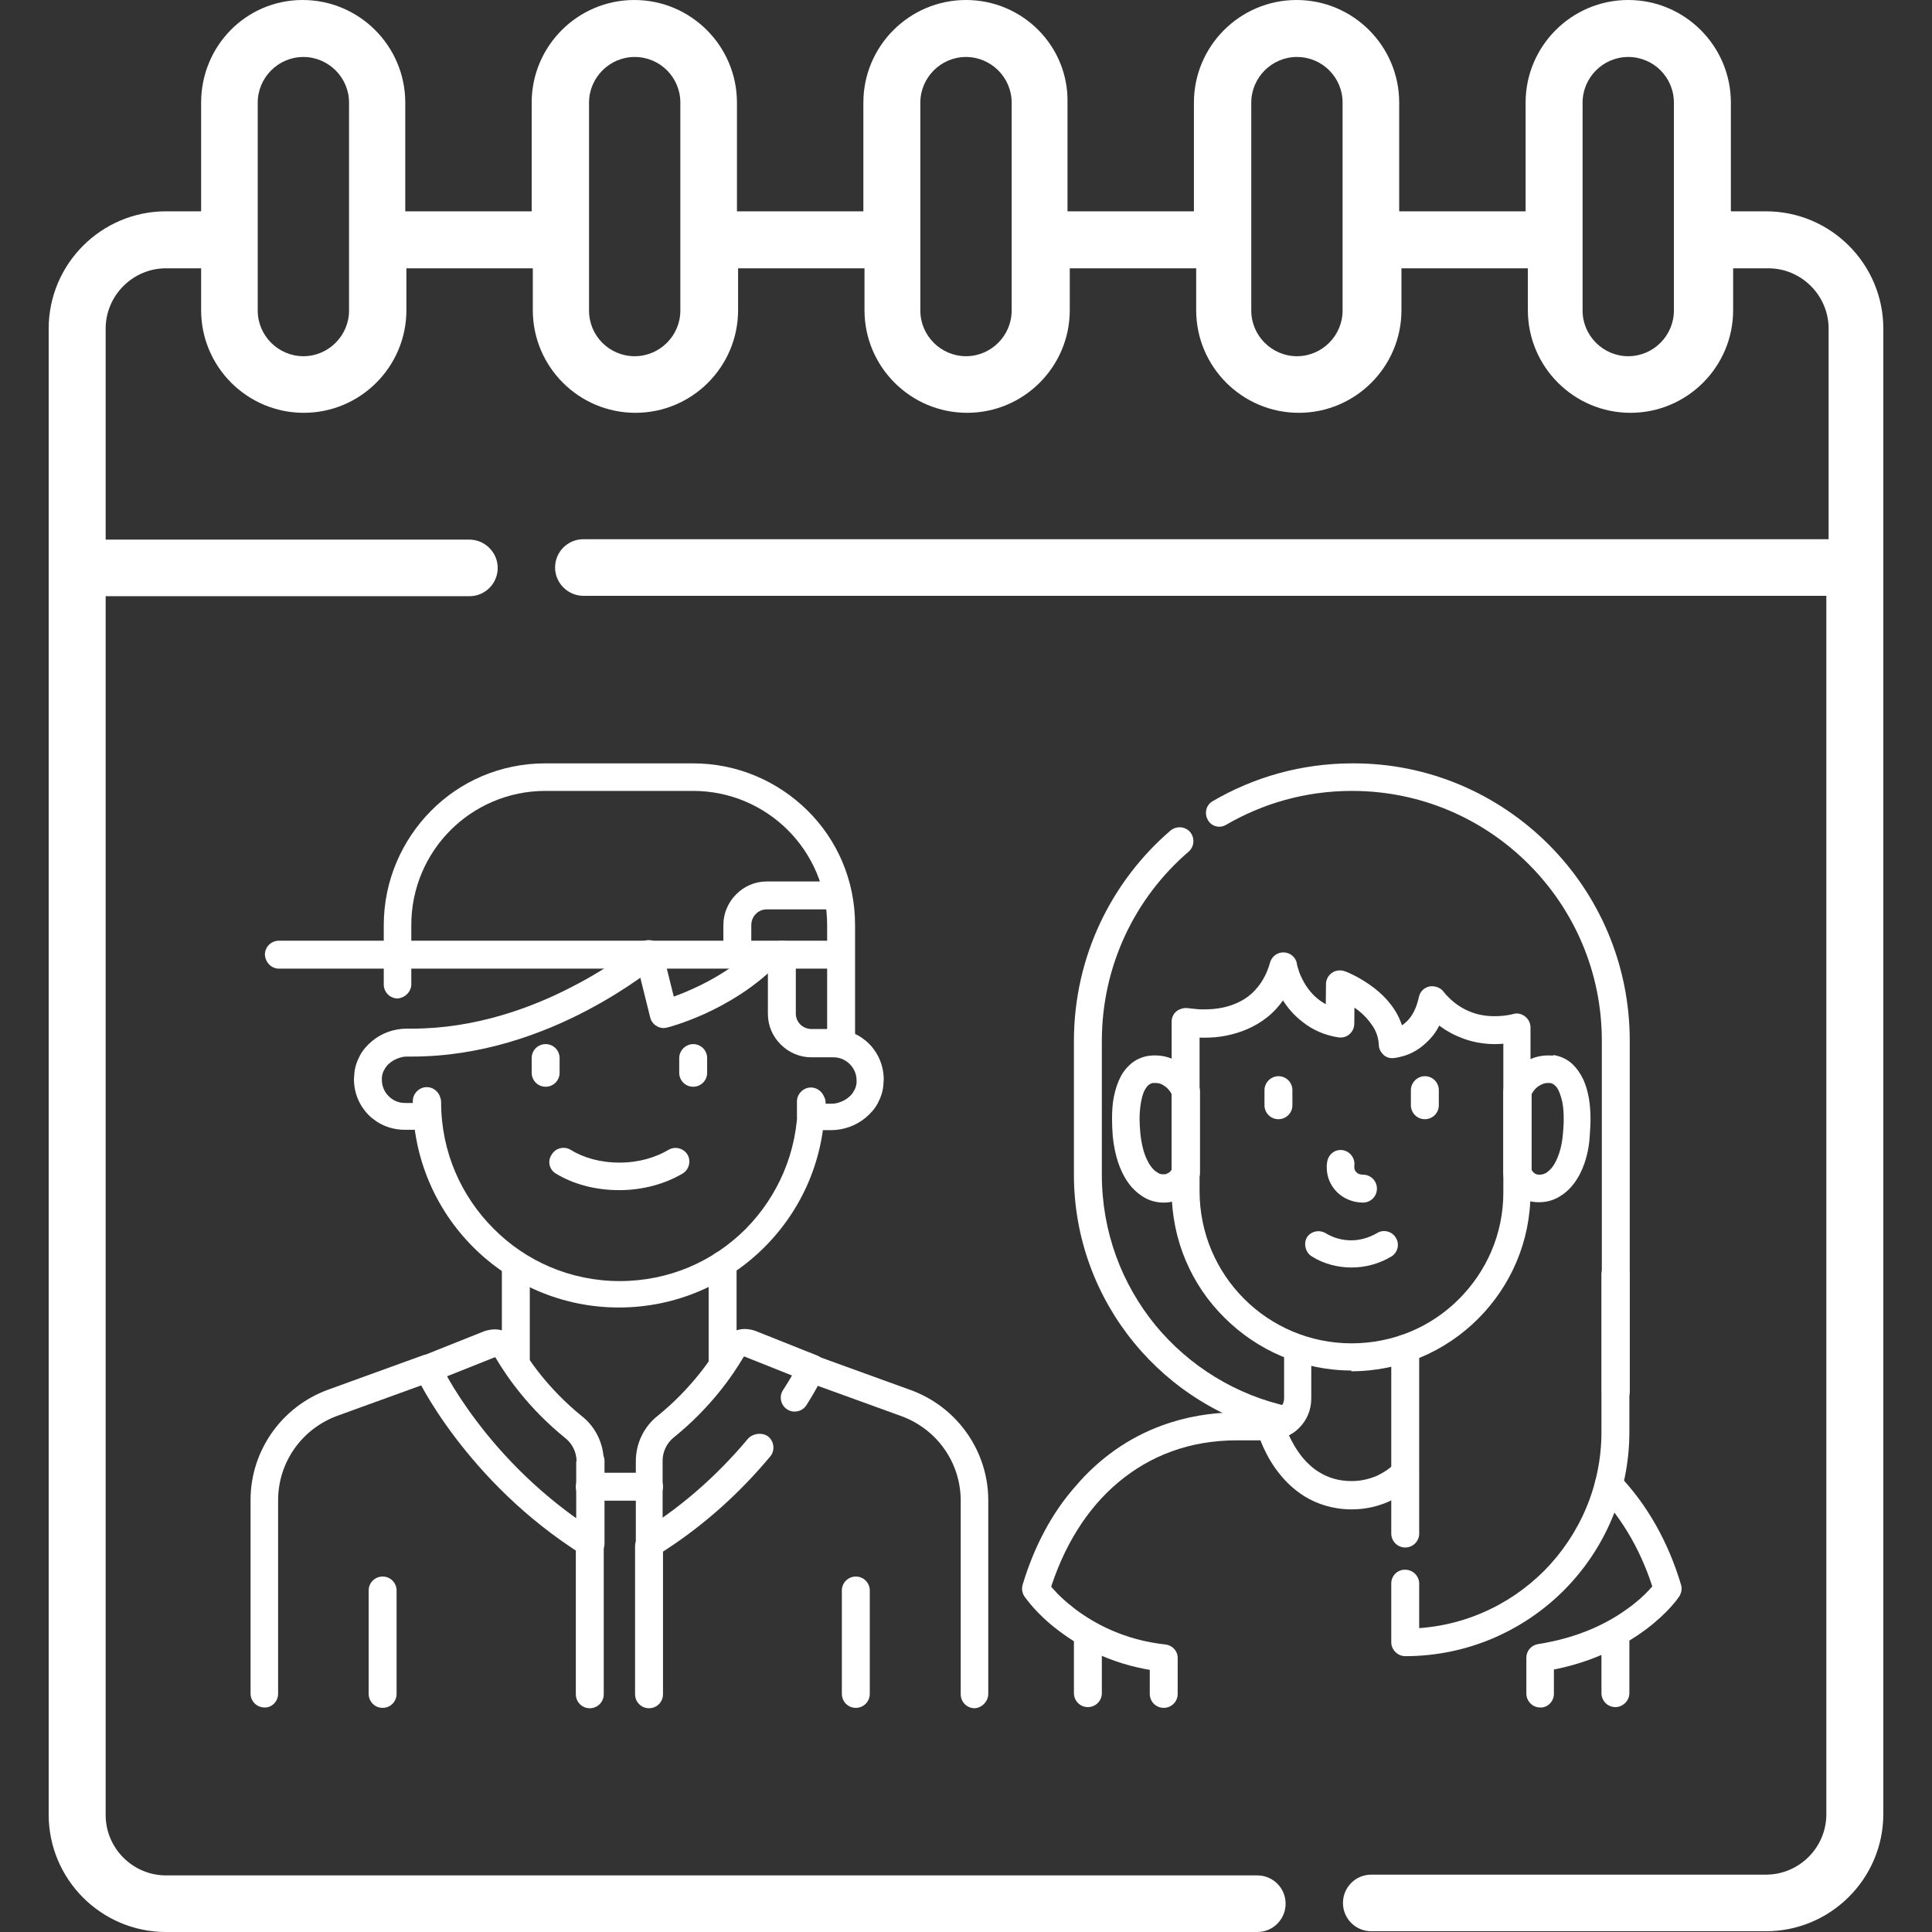 <?xml version="1.0" encoding="UTF-8"?> <svg xmlns="http://www.w3.org/2000/svg" xmlns:xlink="http://www.w3.org/1999/xlink" version="1.1" id="Capa_1" x="0px" y="0px" width="512px" height="512px" viewBox="0 0 512 512" xml:space="preserve"><rect x="0" y="0" width="512" height="512" fill="#333333" stroke="none"/> <g> <path fill="#FFFFFF" d="M468,56h-9.3V27.2c0-15-12.2-27.2-27.2-27.2s-27.2,12.2-27.2,27.2V56h-33.5V27.2c0-15-12.2-27.2-27.2-27.2 s-27.2,12.2-27.2,27.2V56h-33.5V27.2C283.2,12.2,271,0,256,0s-27.2,12.2-27.2,27.2V56h-33.5V27.2c0-15-12.2-27.2-27.2-27.2 s-27.2,12.2-27.2,27.2V56h-33.5V27.2c0-15-12.2-27.2-27.2-27.2S53.3,12.2,53.3,27.2V56H44c-17.2,0-31.1,14-31.1,31.1v393.8 C12.9,498,26.8,512,44,512h289.2c4.2,0,7.5-3.4,7.5-7.5c0-4.2-3.4-7.5-7.5-7.5H44c-8.8,0-16-7.2-16-16V158h96.4 c4.2,0,7.5-3.4,7.5-7.5s-3.4-7.5-7.5-7.5H28V87.1c0-8.8,7.2-16,16-16h9.3v11.1c0,15,12.2,27.2,27.2,27.2s27.2-12.2,27.2-27.2V71.1 h33.5v11.1c0,15,12.2,27.2,27.2,27.2s27.2-12.2,27.2-27.2V71.1h33.5v11.1c0,15,12.2,27.2,27.2,27.2s27.2-12.2,27.2-27.2V71.1H317 v11.1c0,15,12.2,27.2,27.2,27.2s27.2-12.2,27.2-27.2V71.1h33.5v11.1c0,15,12.2,27.2,27.2,27.2s27.2-12.2,27.2-27.2V71.1h9.3 c8.8,0,16,7.2,16,16v55.8h-330c-4.2,0-7.5,3.4-7.5,7.5s3.4,7.5,7.5,7.5H484v322.9c0,8.8-7.2,16-16,16H363.4c-4.2,0-7.5,3.4-7.5,7.5 c0,4.2,3.4,7.5,7.5,7.5H468c17.1,0,31.1-13.9,31.1-31.1V87.1C499.1,70,485.2,56,468,56z M92.5,82.3c0,6.6-5.4,12.1-12.1,12.1 c-6.6,0-12.1-5.4-12.1-12.1V27.2c0-6.6,5.4-12.1,12.1-12.1c6.6,0,12.1,5.4,12.1,12.1V82.3z M180.3,82.3c0,6.6-5.4,12.1-12.1,12.1 s-12.1-5.4-12.1-12.1V27.2c0-6.6,5.4-12.1,12.1-12.1s12.1,5.4,12.1,12.1V82.3z M268.1,82.3c0,6.6-5.4,12.1-12.1,12.1 c-6.6,0-12.1-5.4-12.1-12.1V27.2c0-6.6,5.4-12.1,12.1-12.1c6.6,0,12.1,5.4,12.1,12.1V82.3z M355.8,82.3c0,6.6-5.4,12.1-12.1,12.1 c-6.6,0-12.1-5.4-12.1-12.1V27.2c0-6.6,5.4-12.1,12.1-12.1s12.1,5.4,12.1,12.1V82.3z M443.6,82.3c0,6.6-5.4,12.1-12.1,12.1 c-6.6,0-12.1-5.4-12.1-12.1V27.2c0-6.6,5.4-12.1,12.1-12.1s12.1,5.4,12.1,12.1V82.3z"></path> <path fill="#FFFFFF" d="M324.9,218.6c9.8-5.7,21.1-9,33.4-9c18.3,0,34.8,7.4,46.8,19.4c12,12,19.4,28.5,19.4,46.8v93 c0,2,1.6,3.7,3.7,3.7c2,0,3.7-1.6,3.7-3.7l0-93c0-20.3-8.2-38.7-21.5-52c-13.3-13.3-31.7-21.6-52-21.5c-13.6,0-26.2,3.7-37,10 c-1.8,1-2.3,3.3-1.3,5C321,219,323.2,219.6,324.9,218.6L324.9,218.6z"></path> <path fill="#FFFFFF" d="M341.8,372.8c-14.2-3-26.7-10.8-35.6-21.6c-8.9-10.9-14.2-24.7-14.2-39.9v-35.4c0-20.1,8.9-38.1,23-50.2 c1.5-1.3,1.7-3.6,0.4-5.2c-1.3-1.5-3.6-1.7-5.2-0.4c-15.7,13.5-25.6,33.5-25.6,55.8v35.4c0,16.9,6,32.4,15.9,44.5 c9.9,12.1,23.8,20.9,39.7,24.2c2,0.4,3.9-0.9,4.3-2.8C345,375.2,343.7,373.2,341.8,372.8L341.8,372.8z"></path> <path fill="#FFFFFF" d="M284.6,433.5v15.2c0,2,1.6,3.7,3.7,3.7c2,0,3.7-1.6,3.7-3.7v-15.2c0-2-1.6-3.7-3.7-3.7 C286.3,429.8,284.6,431.5,284.6,433.5"></path> <path fill="#FFFFFF" d="M340.3,357.4v13.1c0,1.1-0.4,1.9-1.1,2.6c-0.7,0.7-1.6,1-2.6,1.1c-2,0-3.7,1.6-3.7,3.7c0,2,1.6,3.7,3.7,3.7 c3,0,5.7-1.2,7.7-3.2c2-2,3.2-4.7,3.2-7.8v-13.1c0-2-1.6-3.7-3.7-3.7C342,353.7,340.3,355.4,340.3,357.4L340.3,357.4z"></path> <path fill="#FFFFFF" d="M431.8,448.7v-15.2c0-2-1.6-3.7-3.7-3.7c-2,0-3.7,1.6-3.7,3.7v15.2c0,2,1.6,3.7,3.7,3.7 C430.1,452.4,431.8,450.7,431.8,448.7"></path> <path fill="#FFFFFF" d="M369.8,387.7c-1.4,1.4-3,2.5-4.9,3.4c-1.9,0.8-4.1,1.4-6.7,1.4c-3.5,0-6.2-0.9-8.5-2.3 c-1.7-1-3.2-2.4-4.4-3.8c-1.8-2.2-3.1-4.6-3.9-6.4c-0.4-0.9-0.7-1.7-0.9-2.2c-0.1-0.3-0.1-0.5-0.2-0.6l0-0.1l0,0l-1.4,0.4l1.4-0.4 l0,0l-1.4,0.4l1.4-0.4c-0.4-1.6-1.9-2.8-3.6-2.8h-8.8c-7.1,0-13.7,1.2-19.8,3.4c-9.1,3.3-16.9,8.9-23.1,16.2 C278.7,401,274,410,271,420c-0.3,1.1-0.1,2.2,0.5,3.1c0.2,0.2,3,4.5,9,9c6,4.6,15.1,9.5,27.5,10.9l0.4-3.6h-3.7v9.5 c0,2,1.6,3.7,3.7,3.7c2,0,3.7-1.6,3.7-3.7l0-9.5c0-1.9-1.4-3.4-3.3-3.6c-10.9-1.2-18.7-5.5-23.9-9.4c-2.6-2-4.5-3.8-5.7-5.2 c-0.6-0.7-1.1-1.2-1.3-1.6c-0.1-0.2-0.2-0.3-0.3-0.4l-0.1-0.1l0,0l0,0l0,0l0,0l0,0l-3,2.1l3.5,1.1c3.7-12.3,10-22.5,18.4-29.5 c4.2-3.5,8.9-6.3,14.2-8.2c5.2-1.9,11-2.9,17.3-2.9h8.8v-3.7l-3.6,0.9c0.1,0.3,1.3,5.2,5,10.4c1.9,2.6,4.3,5.2,7.7,7.3 c3.3,2,7.5,3.4,12.4,3.4c3.7,0,6.9-0.8,9.7-2c2.8-1.3,5.1-3,7-4.8c1.5-1.4,1.5-3.7,0.1-5.2C373.6,386.3,371.3,386.3,369.8,387.7 L369.8,387.7z"></path> <path fill="#FFFFFF" d="M411.8,448.9v-9.5h-3.7l0.5,3.6c12.7-1.9,21.7-6.8,27.6-11.2c5.9-4.4,8.6-8.4,8.8-8.7 c0.6-0.9,0.8-2.1,0.5-3.1c-3.4-11.4-9-21.3-16.5-29.1c-1.4-1.5-3.7-1.5-5.2-0.1s-1.5,3.7-0.1,5.2c6.5,6.8,11.6,15.7,14.7,26.1 l3.5-1.1l-3-2l1.7,1.1L439,419l0,0l1.7,1.1L439,419l0,0c-0.3,0.4-2.7,3.8-7.8,7.4c-5.1,3.7-12.7,7.6-23.6,9.3 c-1.8,0.3-3.1,1.8-3.1,3.6v9.5c0,2,1.6,3.7,3.7,3.7C410.1,452.6,411.8,450.9,411.8,448.9L411.8,448.9z"></path> <path fill="#FFFFFF" d="M358.2,359.7V356c-11.1,0-21.2-4.5-28.5-11.8c-7.3-7.3-11.8-17.4-11.8-28.5v-44.8h-3.7l-0.7,3.6 c0.2,0,2.3,0.5,5.5,0.5c1.8,0,3.9-0.1,6.2-0.6c3.4-0.7,7.2-2.1,10.6-4.8c3.4-2.7,6.3-6.8,7.9-12.4l-3.5-1l-3.6,0.6 c0.1,0.3,0.7,3.9,3.2,8c1.3,2.1,3,4.2,5.5,6.1c2.4,1.9,5.5,3.4,9.3,4c1.1,0.2,2.2-0.1,3-0.8c0.8-0.7,1.3-1.7,1.3-2.8l0.1-10.4 l-3.7,0l-1.3,3.4l0-0.1l0,0.1l0,0l0-0.1l0,0.1c0.2,0.1,3.2,1.3,6,3.5c1.4,1.1,2.7,2.5,3.7,4c1,1.5,1.6,3.1,1.7,5.1 c0,1,0.5,1.9,1.2,2.6c0.7,0.7,1.7,1,2.7,0.9c0.2,0,1-0.1,2.1-0.4c1.7-0.4,4.2-1.4,6.6-3.7c1.2-1.1,2.4-2.5,3.3-4.3 c1-1.7,1.7-3.8,2.2-6.2l-3.6-0.7l-3.1,2c0.2,0.2,1.7,2.5,4.9,4.9c1.6,1.2,3.6,2.3,6,3.2c2.4,0.9,5.3,1.5,8.5,1.5 c2.1,0,4.4-0.3,6.8-0.8l-0.9-3.6h-3.7v43.5l0,0l0,0.2c0,11.1-4.5,21-11.8,28.3c-7.3,7.3-17.3,11.7-28.5,11.7V359.7v3.7 c13.1,0,25-5.3,33.6-13.9c8.6-8.6,13.9-20.4,13.9-33.5l0-0.2l0,0v-43.5c0-1.1-0.5-2.2-1.4-2.9c-0.9-0.7-2-1-3.1-0.7 c-1.9,0.5-3.6,0.6-5.1,0.6c-2.3,0-4.3-0.4-5.9-1c-2.5-0.9-4.4-2.3-5.6-3.4c-0.6-0.6-1.1-1.1-1.4-1.4c-0.1-0.2-0.2-0.3-0.3-0.4 l-0.1-0.1l0,0l-1.4,0.9l1.4-0.9l0,0l-1.4,0.9l1.4-0.9c-0.8-1.2-2.3-1.8-3.8-1.6c-1.5,0.3-2.6,1.4-2.9,2.9c-0.5,2.3-1.3,4-2.1,5.1 c-0.6,0.9-1.3,1.5-1.9,2c-1,0.7-1.9,1.1-2.6,1.3c-0.3,0.1-0.6,0.2-0.8,0.2l-0.2,0l0,0l0.2,2.3l-0.1-2.3l-0.1,0l0.2,2.3l-0.1-2.3 l0.2,3.7l3.7-0.2c-0.2-3.5-1.3-6.5-2.9-8.9c-2.4-3.7-5.7-6.1-8.3-7.7c-2.6-1.6-4.7-2.4-4.8-2.4c-1.1-0.4-2.4-0.3-3.4,0.4 c-1,0.7-1.6,1.8-1.6,3l-0.1,10.4l3.7,0l0.7-3.6c-2.6-0.5-4.5-1.4-6.1-2.6c-2.4-1.8-3.9-4.2-4.8-6.2c-0.5-1-0.7-1.9-0.9-2.5 c-0.1-0.3-0.1-0.5-0.2-0.7l0-0.2l0,0c-0.3-1.7-1.7-2.9-3.4-3c-1.7-0.1-3.2,1-3.7,2.6c-0.8,2.9-2,5-3.3,6.6c-2,2.5-4.4,3.9-7,4.8 c-2.6,0.9-5.2,1.1-7.3,1.1c-1.2,0-2.3-0.1-3-0.2c-0.4,0-0.6-0.1-0.8-0.1l-0.2,0l0,0l-0.2,1.2l0.2-1.2l0,0l-0.2,1.2l0.2-1.2 c-1.1-0.2-2.2,0.1-3.1,0.7c-0.9,0.7-1.4,1.7-1.4,2.8v44.8c0,13.2,5.3,25.1,14,33.7c8.6,8.6,20.6,14,33.7,14V359.7z"></path> <path fill="#FFFFFF" d="M305,283.4l-0.6-3.6c-1.9,0.3-3.6,1.1-4.9,2.3c-1,0.9-1.8,1.9-2.4,3c-0.9,1.7-1.5,3.5-1.9,5.5 c-0.4,1.9-0.5,4-0.5,6.2c0,1.4,0.1,2.9,0.2,4.4c0.5,4.8,1.8,9,4,12.1c1.1,1.6,2.5,2.9,4.1,3.9c1.6,1,3.5,1.5,5.4,1.5 c2.1,0,4.1-0.6,5.7-1.8c1.6-1.2,2.7-2.7,3.5-4.4c0.2-0.5,0.4-1,0.4-1.6v-21.7c0-0.5-0.1-1.1-0.4-1.6c-1.2-2.4-2.8-4.4-4.8-5.8 c-2-1.4-4.3-2.1-6.6-2.1c-0.6,0-1.1,0-1.7,0.1l-0.1,0L305,283.4l0.5,3.6c0.2,0,0.4,0,0.7,0c0.9,0,1.6,0.2,2.4,0.8 c0.8,0.5,1.6,1.4,2.3,2.9l3.3-1.6h-3.7v21.7h3.7l-3.3-1.6c-0.4,0.9-0.8,1.4-1.2,1.6c-0.2,0.1-0.4,0.2-0.6,0.3 c-0.2,0.1-0.5,0.1-0.8,0.1c-0.6,0-1.1-0.1-1.6-0.5c-0.9-0.5-1.9-1.6-2.7-3.3c-0.9-1.8-1.5-4.2-1.8-7.1c-0.1-1.3-0.2-2.5-0.2-3.7 c0-3.1,0.5-5.8,1.2-7.4c0.4-0.8,0.8-1.3,1.1-1.6c0.4-0.3,0.7-0.5,1.2-0.6L305,283.4l0.5,3.6L305,283.4z"></path> <path fill="#FFFFFF" d="M411.4,283.4l0.5-3.6c-0.6-0.1-1.1-0.1-1.7-0.1c-2.3,0-4.6,0.7-6.6,2.1c-2,1.4-3.6,3.4-4.8,5.8 c-0.2,0.5-0.4,1-0.4,1.6v21.7c0,0.5,0.1,1.1,0.3,1.5c0.8,1.7,1.9,3.3,3.5,4.5c0.8,0.6,1.7,1,2.7,1.3c1,0.3,2,0.4,3,0.4 c1.9,0,3.8-0.5,5.4-1.5c2.4-1.4,4.3-3.7,5.6-6.4c1.3-2.7,2.2-6,2.4-9.7l-3.7-0.3l3.7,0.3c0.1-1.5,0.2-2.9,0.2-4.4 c0-3.8-0.5-7.4-1.9-10.5c-0.7-1.5-1.7-3-3-4.2c-1.3-1.2-3-2-4.9-2.3l-0.1,0L411.4,283.4l-0.6,3.6c0.5,0.1,0.9,0.3,1.2,0.6 c0.3,0.2,0.6,0.6,0.9,1.1c0.4,0.8,0.8,1.9,1.1,3.2c0.3,1.4,0.4,3,0.4,4.8c0,1.2-0.1,2.4-0.2,3.7l0,0c-0.3,3.9-1.4,6.8-2.6,8.6 c-0.6,0.9-1.3,1.4-1.8,1.8c-0.6,0.3-1.1,0.5-1.7,0.5c-0.4,0-0.6,0-0.9-0.1c-0.3-0.1-0.5-0.2-0.8-0.5c-0.3-0.3-0.6-0.7-0.9-1.4 l-3.3,1.5h3.7v-21.7h-3.7l3.3,1.6c0.7-1.5,1.5-2.4,2.3-2.9c0.8-0.5,1.5-0.8,2.4-0.8c0.2,0,0.4,0,0.7,0L411.4,283.4l-0.6,3.6 L411.4,283.4z"></path> <path fill="#FFFFFF" d="M351.7,308c-0.1,0.5-0.1,0.9-0.1,1.4c0,2.5,1,4.8,2.7,6.5c1.7,1.7,4.2,2.8,6.9,2.8c2,0,3.7-1.6,3.7-3.7 c0-2-1.6-3.7-3.7-3.7c-0.9,0-1.4-0.3-1.7-0.6c-0.4-0.4-0.6-0.8-0.6-1.4c0-0.1,0-0.2,0-0.3c0.3-2-1.1-3.9-3.1-4.2 S352,305.9,351.7,308L351.7,308z"></path> <path fill="#FFFFFF" d="M347.7,333c3.2,2,6.9,2.9,10.5,2.9c3.7,0,7.3-1,10.5-2.9c1.7-1,2.3-3.3,1.2-5c-1-1.7-3.3-2.3-5-1.2 c-2.1,1.2-4.4,1.9-6.8,1.9c-2.3,0-4.7-0.6-6.8-1.9c-1.7-1-4-0.5-5,1.2C345.4,329.7,346,332,347.7,333L347.7,333z"></path> <path fill="#FFFFFF" d="M335.1,288.9v4c0,2,1.6,3.7,3.7,3.7c2,0,3.7-1.6,3.7-3.7v-4c0-2-1.6-3.7-3.7-3.7 C336.8,285.2,335.1,286.9,335.1,288.9"></path> <path fill="#FFFFFF" d="M373.9,288.9v4c0,2,1.6,3.7,3.7,3.7c2,0,3.7-1.6,3.7-3.7v-4c0-2-1.6-3.7-3.7-3.7 C375.6,285.2,373.9,286.9,373.9,288.9"></path> <path fill="#FFFFFF" d="M368.7,419.6v15.6c0,1,0.4,1.9,1.1,2.6c0.7,0.7,1.6,1.1,2.6,1.1c16.4,0,31.3-6.7,42-17.4 c10.7-10.7,17.4-25.6,17.4-42v-41.8c0-2-1.6-3.7-3.7-3.7c-2,0-3.7,1.6-3.7,3.7l0,41.8c0,14.3-5.8,27.3-15.2,36.8 c-9.4,9.4-22.4,15.3-36.8,15.3v3.7h3.7v-15.6c0-2-1.6-3.7-3.7-3.7C370.4,415.9,368.7,417.6,368.7,419.6L368.7,419.6z"></path> <path fill="#FFFFFF" d="M368.7,357.4v49c0,2,1.6,3.7,3.7,3.7c2,0,3.7-1.6,3.7-3.7v-49c0-2-1.6-3.7-3.7-3.7 C370.4,353.7,368.7,355.4,368.7,357.4"></path> <path fill="#FFFFFF" d="M203.5,253v15.7c0,3.2,1.3,6,3.4,8.1c2.1,2.1,5,3.4,8.1,3.4h5.9c1.7,0,3.2,0.7,4.3,1.8 c1.1,1.1,1.8,2.6,1.8,4.3c0,0.2,0,0.4,0,0.7l0,0c-0.1,0.8-0.3,1.5-0.7,2.1c-0.5,1-1.4,1.8-2.4,2.4c-1.1,0.6-2.3,1-3.5,1h-1.6l0-0.2 c0-1-0.4-1.9-1.1-2.6c-0.7-0.7-1.6-1.1-2.6-1.1c-1,0-1.9,0.4-2.6,1.1c-0.7,0.7-1.1,1.6-1.1,2.6c0,13-5.3,24.8-13.8,33.4 c-8.6,8.6-20.3,13.8-33.4,13.8c-13,0-24.9-5.3-33.4-13.9c-8.6-8.6-13.9-20.4-13.9-33.5c0-1-0.4-1.9-1.1-2.6s-1.6-1.1-2.6-1.1 c-1,0-1.9,0.4-2.6,1.1s-1.1,1.6-1.1,2.6v0.2h-2.2c-1.7,0-3.2-0.7-4.3-1.8c-1.1-1.1-1.8-2.6-1.8-4.3c0-0.2,0-0.4,0-0.7l0,0 c0.1-0.8,0.3-1.5,0.7-2.1c0.5-1,1.4-1.8,2.4-2.4c1.1-0.6,2.3-1,3.5-1h1.4c18.5,0,34.7-6.1,46.3-12.2c11.6-6.1,18.7-12.1,18.8-12.2 c1.5-1.3,1.7-3.6,0.4-5.2c-1.3-1.5-3.6-1.7-5.2-0.4l0.7,0.8l-0.7-0.8l0,0l0.7,0.8l-0.7-0.8c-0.1,0.1-6.8,5.8-17.7,11.4 c-10.9,5.7-25.9,11.2-42.6,11.2h-1.4c-3.4,0-6.7,1.2-9.2,3.3c-1.3,1.1-2.4,2.3-3.2,3.8c-0.8,1.5-1.4,3.2-1.5,4.9l0,0 c0,0.5-0.1,0.9-0.1,1.4c0,3.7,1.5,7.1,3.9,9.5c2.4,2.4,5.8,3.9,9.5,3.9h5.9c1,0,1.9-0.4,2.6-1.1s1.1-1.6,1.1-2.6v-3.9 c0-1-0.4-1.9-1.1-2.6s-1.6-1.1-2.6-1.1c-1,0-1.9,0.4-2.6,1.1s-1.1,1.6-1.1,2.6c0,15.1,6.1,28.8,16,38.7c9.9,9.9,23.6,16,38.6,16 c15.1,0,28.7-6.1,38.6-16c9.9-9.9,16-23.5,16-38.6c0-1-0.4-1.9-1.1-2.6c-0.7-0.7-1.6-1.1-2.6-1.1c-1,0-1.9,0.4-2.6,1.1 c-0.7,0.7-1.1,1.6-1.1,2.6v3.9c0,1,0.4,1.9,1.1,2.6c0.7,0.7,1.6,1.1,2.6,1.1h5.3c3.4,0,6.7-1.2,9.2-3.3c1.3-1.1,2.4-2.3,3.2-3.8 c0.8-1.5,1.4-3.2,1.5-4.9l0,0c0-0.5,0.1-0.9,0.1-1.4c0-3.7-1.5-7.1-3.9-9.5c-2.4-2.4-5.8-3.9-9.5-3.9H215c-1.1,0-2.2-0.5-2.9-1.2 c-0.8-0.8-1.2-1.8-1.2-2.9V253c0-2-1.6-3.7-3.7-3.7C205.2,249.3,203.5,251,203.5,253L203.5,253z"></path> <path fill="#FFFFFF" d="M73.9,256.7h148.9c2,0,3.7-1.6,3.7-3.7c0-2-1.6-3.7-3.7-3.7H73.9c-2,0-3.7,1.6-3.7,3.7 C70.3,255,71.9,256.7,73.9,256.7"></path> <path fill="#FFFFFF" d="M218.9,233.6h-15.7c-3.2,0-6,1.3-8.1,3.4c-2.1,2.1-3.4,5-3.4,8.1v7.8c0,2,1.6,3.7,3.7,3.7 c2,0,3.7-1.6,3.7-3.7l0-7.8c0-1.1,0.5-2.2,1.2-2.9c0.8-0.8,1.8-1.2,2.9-1.2h15.7c2,0,3.7-1.6,3.7-3.7 C222.6,235.2,221,233.6,218.9,233.6L218.9,233.6z"></path> <path fill="#FFFFFF" d="M140.9,280.4v3.9c0,2,1.6,3.7,3.7,3.7c2,0,3.7-1.6,3.7-3.7v-3.9c0-2-1.6-3.7-3.7-3.7 C142.5,276.7,140.9,278.4,140.9,280.4"></path> <path fill="#FFFFFF" d="M180,280.4v3.9c0,2,1.6,3.7,3.7,3.7c2,0,3.7-1.6,3.7-3.7v-3.9c0-2-1.6-3.7-3.7-3.7 C181.7,276.7,180,278.4,180,280.4"></path> <path fill="#FFFFFF" d="M73.7,448.9v-51.3c0-10,6.2-18.9,15.7-22.4l0,0l25.1-9.1c1.9-0.7,2.9-2.8,2.2-4.7c-0.7-1.9-2.8-2.9-4.7-2.2 l-25.1,9.1l0,0c-12.3,4.5-20.5,16.2-20.5,29.2v51.3c0,2,1.6,3.7,3.7,3.7C72,452.6,73.7,450.9,73.7,448.9L73.7,448.9z"></path> <path fill="#FFFFFF" d="M105.1,448.9v-27.4c0-2-1.6-3.7-3.7-3.7c-2,0-3.7,1.6-3.7,3.7v27.4c0,2,1.6,3.7,3.7,3.7 C103.5,452.6,105.1,450.9,105.1,448.9"></path> <path fill="#FFFFFF" d="M156.3,387.3h3.7c0-4.6-2.1-9.1-5.8-12l-2.3,2.9l2.3-2.9c-8.9-7.2-14.3-15.2-16.6-19.2l0,0 c-1.4-2.4-3.9-3.8-6.5-3.8c-0.9,0-1.9,0.2-2.8,0.5l0,0l-16.3,6.5c-0.9,0.4-1.7,1.1-2,2c-0.4,0.9-0.3,2,0.1,2.9 c0.1,0.2,3.3,7.2,10.5,16.7c7.2,9.5,18.2,21.4,34,31.3c1.1,0.7,2.6,0.7,3.7,0.1s1.9-1.9,1.9-3.2v-21.9c0-1-0.4-1.9-1.1-2.6 c-0.7-0.7-1.6-1.1-2.6-1.1h-0.1V387.3h3.7H156.3v3.7h0.1L156.3,387.3h-3.6v21.9h3.7l1.9-3.1c-14.8-9.3-25.3-20.6-32-29.5 c-3.4-4.5-5.8-8.3-7.4-11.1c-0.8-1.4-1.4-2.5-1.7-3.2c-0.2-0.4-0.3-0.6-0.4-0.8l-0.1-0.2l0,0l0,0l-1.4,0.7l1.4-0.7l0,0l-1.4,0.7 l1.4-0.7l-3.3,1.5l1.4,3.4l16.3-6.5l0,0l0.1,0c0.1,0,0.1,0,0.2,0.2l0,0c2.7,4.6,8.5,13.2,18.4,21.2l0,0c1.9,1.5,3,3.8,3,6.2 c0,1,0.4,1.9,1.1,2.6c0.7,0.7,1.6,1.1,2.6,1.1V387.3z"></path> <path fill="#FFFFFF" d="M152.6,409.8V449c0,2,1.6,3.7,3.7,3.7c2,0,3.7-1.6,3.7-3.7v-39.2c0-2-1.6-3.7-3.7-3.7 C154.2,406.1,152.6,407.7,152.6,409.8"></path> <path fill="#FFFFFF" d="M261.9,448.9v-51.3c0-13-8.2-24.7-20.5-29.2l0,0l-25.1-9.1c-1.9-0.7-4,0.3-4.7,2.2c-0.7,1.9,0.3,4,2.2,4.7 l25.1,9.1l0,0c9.5,3.5,15.7,12.4,15.7,22.4v51.3c0,2,1.6,3.7,3.7,3.7C260.2,452.6,261.9,450.9,261.9,448.9z"></path> <path fill="#FFFFFF" d="M230.5,448.9v-27.4c0-2-1.6-3.7-3.7-3.7c-2,0-3.7,1.6-3.7,3.7v27.4c0,2,1.6,3.7,3.7,3.7 C228.9,452.6,230.5,450.9,230.5,448.9"></path> <path fill="#FFFFFF" d="M198.2,381.3c-6.7,8-15.9,17-28.2,24.6l1.9,3.1h3.7v-21.9c0-2.4,1.1-4.7,3-6.2l0,0 c9.9-8,15.7-16.6,18.4-21.2l0,0c0.1-0.2,0.2-0.2,0.2-0.2l0.1,0l0,0l16.3,6.5l1.4-3.4l-3.3-1.5l0.9,0.4l-0.9-0.4l0,0l0.9,0.4 l-0.9-0.4c0,0.1-1.4,3-4.2,7.3c-1.1,1.7-0.6,4,1.1,5.1c1.7,1.1,4,0.6,5.1-1.1c3.1-4.9,4.6-8.1,4.7-8.3c0.4-0.9,0.4-1.9,0.1-2.9 c-0.4-0.9-1.1-1.7-2-2l-16.3-6.5l0,0c-0.9-0.3-1.8-0.5-2.8-0.5c-2.6,0-5.2,1.4-6.5,3.8l0,0c-2.3,4-7.7,12-16.6,19.2l2.3,2.9 l-2.3-2.9c-3.7,2.9-5.8,7.4-5.8,12v21.9c0,1.3,0.7,2.6,1.9,3.2c1.2,0.6,2.6,0.6,3.7-0.1c13.1-8.1,22.9-17.7,30-26.2 c1.3-1.5,1.1-3.9-0.4-5.2S199.5,379.8,198.2,381.3L198.2,381.3z"></path> <path fill="#FFFFFF" d="M168.3,409.8V449c0,2,1.6,3.7,3.7,3.7c2,0,3.7-1.6,3.7-3.7v-39.2c0-2-1.6-3.7-3.7-3.7 C169.9,406.1,168.3,407.7,168.3,409.8"></path> <path fill="#FFFFFF" d="M140.4,361.1v-25.8c0-2-1.6-3.7-3.7-3.7c-2,0-3.7,1.6-3.7,3.7v25.8c0,2,1.6,3.7,3.7,3.7 C138.7,364.8,140.4,363.1,140.4,361.1"></path> <path fill="#FFFFFF" d="M195.2,361.1v-25.8c0-2-1.6-3.7-3.7-3.7c-2,0-3.7,1.6-3.7,3.7v25.8c0,2,1.6,3.7,3.7,3.7 C193.5,364.8,195.2,363.1,195.2,361.1"></path> <path fill="#FFFFFF" d="M156.3,397.7H172c2,0,3.7-1.6,3.7-3.7c0-2-1.6-3.7-3.7-3.7h-15.7c-2,0-3.7,1.6-3.7,3.7 C152.6,396.1,154.2,397.7,156.3,397.7"></path> <path fill="#FFFFFF" d="M109,260.8v-15.7c0-9.8,4-18.7,10.4-25.1c6.4-6.4,15.3-10.4,25.1-10.4h39.2c9.8,0,18.7,4,25.1,10.4 c6.4,6.4,10.4,15.3,10.4,25.1v31.4c0,2,1.6,3.7,3.7,3.7c2,0,3.7-1.6,3.7-3.7l0-31.4c0-11.9-4.8-22.6-12.6-30.3 c-7.8-7.7-18.5-12.5-30.3-12.5h-39.2c-11.9,0-22.6,4.8-30.3,12.6c-7.7,7.8-12.5,18.5-12.5,30.3v15.7c0,2,1.6,3.7,3.7,3.7 C107.4,264.4,109,262.8,109,260.8L109,260.8z"></path> <path fill="#FFFFFF" d="M168.4,253.9l3.9,15.7c0.2,0.9,0.8,1.8,1.7,2.3c0.8,0.5,1.8,0.7,2.8,0.4c0.2,0,4.3-1.1,9.9-3.6 c5.7-2.6,12.9-6.7,19.2-13c1.4-1.4,1.4-3.8,0-5.2c-1.4-1.4-3.8-1.4-5.2,0c-5.4,5.5-11.9,9.2-17,11.5c-2.6,1.2-4.8,2-6.3,2.5 c-0.8,0.3-1.4,0.4-1.8,0.6c-0.2,0.1-0.4,0.1-0.5,0.1l-0.1,0l0,0l0.2,0.8l-0.2-0.8l0,0l0.2,0.8l-0.2-0.8l0.9,3.6l3.6-0.9l-3.9-15.7 c-0.5-2-2.5-3.2-4.4-2.7C169.1,249.9,167.9,251.9,168.4,253.9L168.4,253.9z"></path> <path fill="#FFFFFF" d="M147.3,311c4.6,2.8,10.4,4.4,16.8,4.4c6.4,0,12.2-1.7,16.8-4.4c1.7-1,2.3-3.3,1.3-5c-1-1.7-3.3-2.3-5-1.3 c-3.4,2-7.8,3.4-13,3.4c-5.2,0-9.6-1.3-13-3.4c-1.7-1-4-0.5-5,1.3C145,307.7,145.6,310,147.3,311L147.3,311z"></path> </g> </svg> 